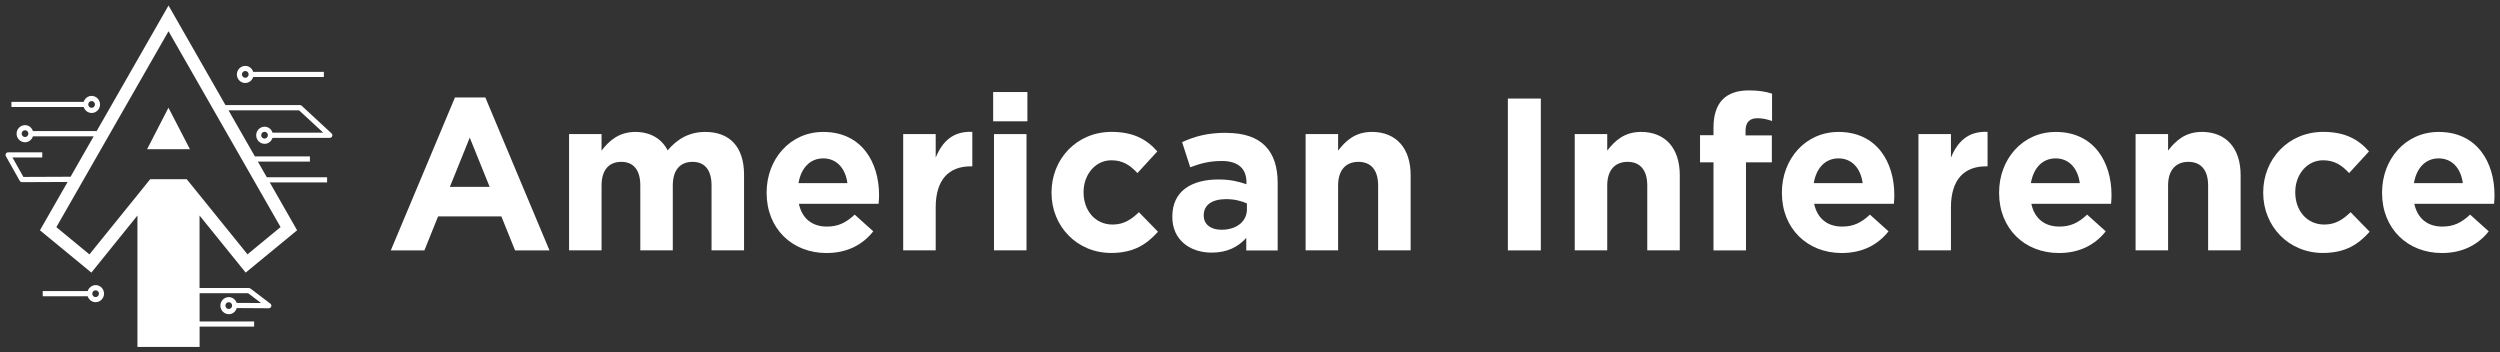           <svg xmlns="http://www.w3.org/2000/svg" width="227" height="32" viewBox="0 0 227 32" fill="none">
              <rect x="0" y="0" width="227" height="32" fill="#333333" stroke="none"/>
              <g clip-path="url(#clip0_151_2311)">
                <path d="M22.272 7.532C22.611 7.532 22.892 7.301 22.991 6.992H29.407V6.524H22.991C22.892 6.21 22.611 5.984 22.272 5.984C21.852 5.984 21.507 6.334 21.507 6.761C21.507 7.188 21.852 7.538 22.272 7.538V7.532ZM22.272 6.447C22.442 6.447 22.576 6.583 22.576 6.755C22.576 6.927 22.442 7.064 22.272 7.064C22.103 7.064 21.968 6.927 21.968 6.755C21.968 6.583 22.103 6.447 22.272 6.447Z" fill="white"/>
                <path d="M8.318 10.261C8.739 10.261 9.083 9.911 9.083 9.484C9.083 9.057 8.739 8.707 8.318 8.707C7.979 8.707 7.699 8.938 7.599 9.247H1.037V9.715H7.599C7.699 10.029 7.979 10.255 8.318 10.255V10.261ZM8.318 9.175C8.487 9.175 8.622 9.312 8.622 9.484C8.622 9.656 8.487 9.792 8.318 9.792C8.149 9.792 8.014 9.656 8.014 9.484C8.014 9.312 8.149 9.175 8.318 9.175Z" fill="white"/>
                <path d="M8.681 25.891C8.342 25.891 8.062 26.122 7.962 26.43H3.878V26.899H7.962C8.062 27.213 8.342 27.438 8.681 27.438C9.102 27.438 9.447 27.088 9.447 26.662C9.447 26.235 9.102 25.885 8.681 25.885V25.891ZM8.681 26.976C8.512 26.976 8.377 26.839 8.377 26.668C8.377 26.495 8.512 26.359 8.681 26.359C8.851 26.359 8.985 26.495 8.985 26.668C8.985 26.839 8.851 26.976 8.681 26.976Z" fill="white"/>
                <path d="M27.392 9.602C27.351 9.56 27.293 9.543 27.234 9.543H20.485V9.566L15.302 0.5L8.775 11.903H2.99C2.89 11.588 2.61 11.363 2.271 11.363C1.85 11.363 1.506 11.713 1.506 12.14C1.506 12.567 1.85 12.917 2.271 12.917C2.61 12.917 2.89 12.685 2.99 12.377H8.506L6.408 16.047L2.125 16.065L1.132 14.298H3.837V13.83H0.734C0.652 13.83 0.576 13.877 0.536 13.948C0.495 14.02 0.495 14.108 0.536 14.185L1.792 16.421C1.833 16.492 1.909 16.54 1.991 16.54L6.139 16.522L3.627 20.91L8.296 24.752L12.479 19.57V31.5H18.124V29.656H23.074V29.188H18.124V26.62H22.524L23.705 27.515L21.49 27.503C21.385 27.201 21.11 26.976 20.777 26.976C20.356 26.976 20.012 27.326 20.012 27.753C20.012 28.179 20.356 28.529 20.777 28.529C21.122 28.529 21.402 28.292 21.496 27.972L24.406 27.99C24.505 27.99 24.593 27.924 24.628 27.83C24.663 27.735 24.628 27.628 24.546 27.569L22.741 26.199C22.7 26.169 22.653 26.151 22.6 26.151H18.118V19.57L22.308 24.752L26.977 20.91L24.494 16.563H29.7V16.095H24.225L23.413 14.672H28.14V14.203H23.144L20.748 10.017H27.152L29.349 12.045H24.745C24.645 11.731 24.365 11.505 24.026 11.505C23.605 11.505 23.261 11.855 23.261 12.282C23.261 12.709 23.605 13.059 24.026 13.059C24.365 13.059 24.645 12.828 24.745 12.519H29.945C30.039 12.519 30.127 12.46 30.162 12.371C30.197 12.282 30.173 12.175 30.103 12.11L27.398 9.608L27.392 9.602ZM2.271 12.442C2.102 12.442 1.967 12.306 1.967 12.134C1.967 11.962 2.102 11.826 2.271 11.826C2.441 11.826 2.575 11.962 2.575 12.134C2.575 12.306 2.441 12.442 2.271 12.442ZM20.771 28.055C20.602 28.055 20.468 27.919 20.468 27.747C20.468 27.575 20.602 27.438 20.771 27.438C20.941 27.438 21.075 27.575 21.075 27.747C21.075 27.919 20.941 28.055 20.771 28.055ZM25.475 20.619L22.472 23.092L18.118 17.708L16.956 16.273H13.636L12.474 17.714L8.12 23.098L5.117 20.625L15.302 2.836L25.475 20.619ZM24.02 12.585C23.851 12.585 23.716 12.448 23.716 12.276C23.716 12.104 23.851 11.968 24.02 11.968C24.19 11.968 24.324 12.104 24.324 12.276C24.324 12.448 24.19 12.585 24.02 12.585Z" fill="white"/>
                <path d="M13.355 13.55H17.247L15.296 9.779L13.355 13.55Z" fill="white"/>
                <path d="M41.31 8.85L35.484 22.737H38.535L39.779 19.647H45.523L46.768 22.737H49.894L44.068 8.85H41.31ZM40.849 16.967L42.654 12.496L44.46 16.967H40.849Z" fill="white"/>
                <path d="M64.041 11.98C62.627 11.98 61.535 12.573 60.623 13.653C60.08 12.591 59.051 11.98 57.69 11.98C56.194 11.98 55.3 12.787 54.622 13.676V12.176H51.671V22.731H54.622V16.843C54.622 15.426 55.3 14.696 56.41 14.696C57.52 14.696 58.14 15.426 58.14 16.843V22.731H61.09V16.843C61.09 15.426 61.768 14.696 62.879 14.696C63.989 14.696 64.608 15.426 64.608 16.843V22.731H67.559V15.858C67.559 13.315 66.239 11.98 64.047 11.98H64.041Z" fill="white"/>
                <path d="M74.753 11.98C71.726 11.98 69.61 14.465 69.61 17.477V17.519C69.61 20.75 71.918 22.974 75.045 22.974C76.926 22.974 78.323 22.227 79.293 21.005L77.604 19.487C76.786 20.252 76.073 20.573 75.08 20.573C73.759 20.573 72.83 19.861 72.538 18.503H79.778C79.795 18.23 79.819 18.052 79.819 17.756V17.714C79.819 14.72 78.229 11.98 74.753 11.98ZM72.503 16.629C72.737 15.271 73.531 14.382 74.753 14.382C75.974 14.382 76.769 15.289 76.944 16.629H72.497H72.503Z" fill="white"/>
                <path d="M84.961 14.303V12.175H82.01V22.73H84.961V18.828C84.961 16.308 86.164 15.104 88.128 15.104H88.286V11.973C86.538 11.896 85.568 12.839 84.966 14.298L84.961 14.303Z" fill="white"/>
                <path d="M93.206 12.176H90.255V22.73H93.206V12.176Z" fill="white"/>
                <path d="M93.287 8.357H90.179V11.014H93.287V8.357Z" fill="white"/>
                <path d="M101.03 20.389C99.417 20.389 98.388 19.09 98.388 17.471V17.43C98.388 15.876 99.434 14.554 100.913 14.554C101.959 14.554 102.619 15.005 103.279 15.716L105.085 13.748C104.115 12.645 102.894 11.975 100.93 11.975C97.746 11.975 95.478 14.459 95.478 17.471V17.513C95.478 20.525 97.769 22.968 100.895 22.968C102.97 22.968 104.138 22.162 105.144 21.041L103.414 19.268C102.695 19.956 102.017 20.389 101.024 20.389H101.03Z" fill="white"/>
                <path d="M111.373 12.057C109.609 12.057 108.481 12.389 107.335 12.905L108.072 15.188C109.024 14.832 109.819 14.618 110.947 14.618C112.419 14.618 113.179 15.306 113.179 16.551V16.729C112.443 16.474 111.683 16.296 110.637 16.296C108.171 16.296 106.447 17.358 106.447 19.664V19.706C106.447 21.793 108.06 22.938 110.018 22.938C111.455 22.938 112.443 22.404 113.161 21.597V22.742H116.013V16.616C116.013 13.758 114.599 12.069 111.373 12.069V12.057ZM113.22 19.012C113.22 20.097 112.291 20.862 110.912 20.862C109.959 20.862 109.299 20.388 109.299 19.581V19.54C109.299 18.597 110.076 18.081 111.338 18.081C112.057 18.081 112.717 18.241 113.22 18.473V19.006V19.012Z" fill="white"/>
                <path d="M124.55 11.98C123.054 11.98 122.183 12.787 121.5 13.676V12.176H118.549V22.731H121.5V16.843C121.5 15.426 122.218 14.696 123.346 14.696C124.474 14.696 125.134 15.426 125.134 16.843V22.731H128.085V15.894C128.085 13.469 126.782 11.975 124.55 11.975V11.98Z" fill="white"/>
                <path d="M139.907 8.949H136.915V22.736H139.907V8.949Z" fill="white"/>
                <path d="M148.988 11.98C147.492 11.98 146.621 12.787 145.937 13.676V12.176H142.986V22.731H145.937V16.843C145.937 15.426 146.656 14.696 147.784 14.696C148.912 14.696 149.572 15.426 149.572 16.843V22.731H152.523V15.894C152.523 13.469 151.22 11.975 148.988 11.975V11.98Z" fill="white"/>
                <path d="M155.585 11.607V12.277H154.363V14.738H155.585V22.736H158.535V14.738H160.885V12.294H158.495V11.879C158.495 11.091 158.88 10.735 159.564 10.735C160.066 10.735 160.475 10.836 160.902 10.99V8.505C160.359 8.328 159.739 8.209 158.804 8.209C156.73 8.209 155.585 9.27 155.585 11.595V11.607Z" fill="white"/>
                <path d="M166.938 11.98C163.911 11.98 161.796 14.465 161.796 17.477V17.519C161.796 20.75 164.104 22.974 167.23 22.974C169.112 22.974 170.508 22.227 171.478 21.005L169.79 19.487C168.972 20.252 168.259 20.573 167.265 20.573C165.945 20.573 165.016 19.861 164.723 18.503H171.963C171.981 18.23 172.004 18.052 172.004 17.756V17.714C172.004 14.72 170.415 11.98 166.938 11.98ZM164.688 16.629C164.922 15.271 165.717 14.382 166.938 14.382C168.159 14.382 168.954 15.289 169.129 16.629H164.683H164.688Z" fill="white"/>
                <path d="M177.146 14.303V12.175H174.195V22.73H177.146V18.828C177.146 16.308 178.35 15.104 180.313 15.104H180.471V11.973C178.724 11.896 177.754 12.839 177.152 14.298L177.146 14.303Z" fill="white"/>
                <path d="M186.66 11.98C183.633 11.98 181.518 14.465 181.518 17.477V17.519C181.518 20.75 183.826 22.974 186.952 22.974C188.834 22.974 190.23 22.227 191.2 21.005L189.511 19.487C188.693 20.252 187.98 20.573 186.987 20.573C185.666 20.573 184.737 19.861 184.445 18.503H191.685C191.703 18.23 191.726 18.052 191.726 17.756V17.714C191.726 14.72 190.137 11.98 186.66 11.98ZM184.404 16.629C184.638 15.271 185.433 14.382 186.654 14.382C187.875 14.382 188.67 15.289 188.845 16.629H184.398H184.404Z" fill="white"/>
                <path d="M199.912 11.98C198.416 11.98 197.546 12.787 196.862 13.676V12.176H193.911V22.731H196.862V16.843C196.862 15.426 197.581 14.696 198.709 14.696C199.836 14.696 200.497 15.426 200.497 16.843V22.731H203.448V15.894C203.448 13.469 202.145 11.975 199.912 11.975V11.98Z" fill="white"/>
                <path d="M211.05 20.389C209.437 20.389 208.409 19.09 208.409 17.471V17.43C208.409 15.876 209.455 14.554 210.933 14.554C211.979 14.554 212.64 15.005 213.3 15.716L215.106 13.748C214.136 12.645 212.914 11.975 210.951 11.975C207.766 11.975 205.499 14.459 205.499 17.471V17.513C205.499 20.525 207.79 22.968 210.916 22.968C212.99 22.968 214.159 22.162 215.164 21.041L213.434 19.268C212.716 19.956 212.038 20.389 211.044 20.389H211.05Z" fill="white"/>
                <path d="M221.434 11.98C218.407 11.98 216.292 14.465 216.292 17.477V17.519C216.292 20.75 218.6 22.974 221.726 22.974C223.608 22.974 225.005 22.227 225.975 21.005L224.286 19.487C223.468 20.252 222.755 20.573 221.761 20.573C220.441 20.573 219.512 19.861 219.22 18.503H226.46C226.477 18.23 226.5 18.052 226.5 17.756V17.714C226.5 14.72 224.911 11.98 221.434 11.98ZM219.184 16.629C219.418 15.271 220.213 14.382 221.434 14.382C222.655 14.382 223.45 15.289 223.625 16.629H219.179H219.184Z" fill="white"/>
              </g>
              <defs>
                <clipPath id="clip0_151_2311">
                  <rect width="226" height="31" fill="white" transform="translate(0.5 0.5)"/>
                </clipPath>
              </defs>
          </svg>